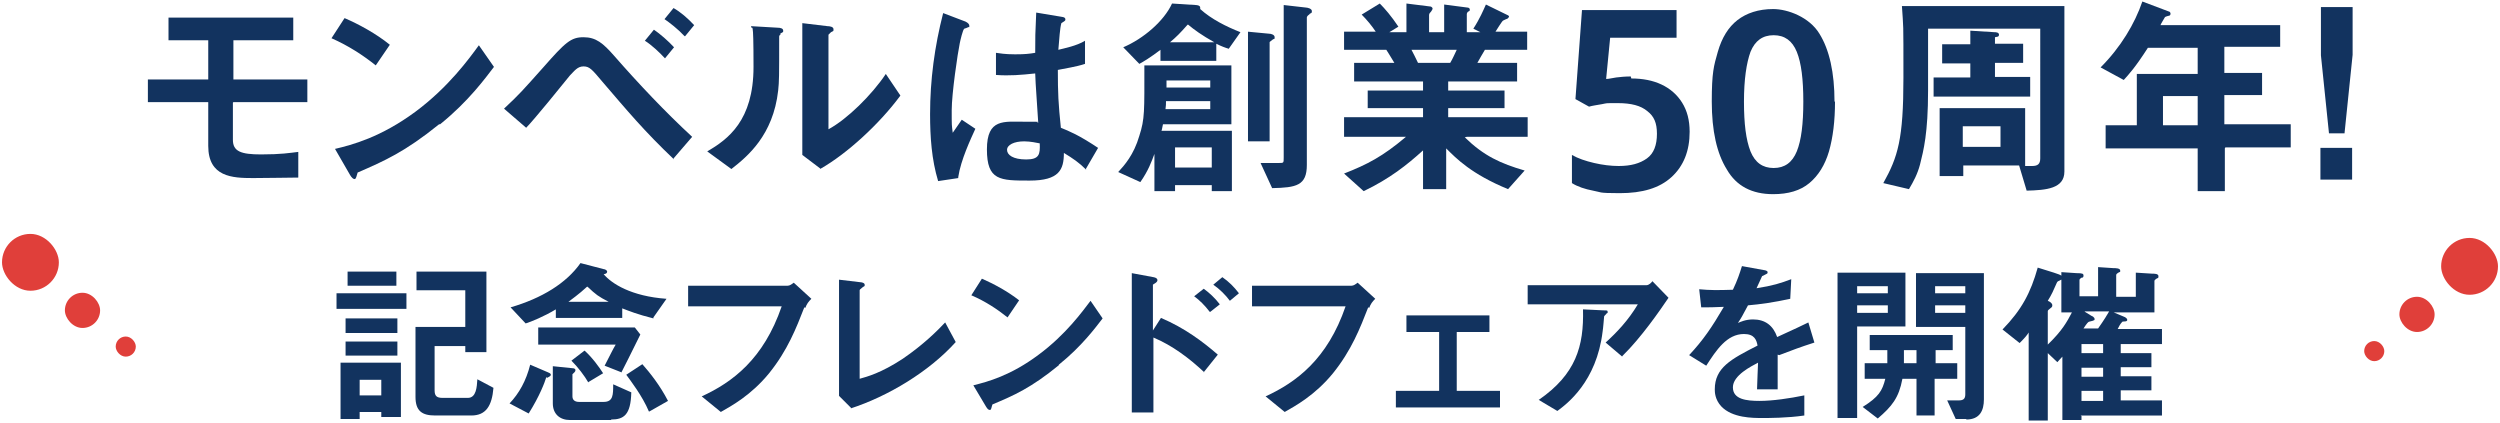 <?xml version="1.0" encoding="UTF-8"?>
<svg xmlns="http://www.w3.org/2000/svg" width="497" height="84" version="1.1" viewBox="0 0 497 84">
  <defs>
    <style>
      .cls-1 {
        fill: #12335f;
      }

      .cls-2 {
        fill: #e03f3a;
      }

      .cls-3 {
        display: none;
      }
    </style>
  </defs>
  <!-- Generator: Adobe Illustrator 28.7.3, SVG Export Plug-In . SVG Version: 1.2.0 Build 164)  -->
  <g>
    <g id="_テキスト" data-name="テキスト" class="cls-3">
      <g>
        <g>
          <path class="cls-1" d="M66.9,61.4v-3.1h13.9v3.1h-13.9ZM75.8,83v-1.1h-4.3v1.4h-3.8v-11.2h12v10.8h-3.9ZM68.7,66.2v-2.9h10.3v2.9h-10.3ZM68.7,70.7v-2.8h10.3v2.8h-10.3ZM69.1,56.8v-2.8h9.7v2.8h-9.7ZM75.8,75.5h-4.3v3.1h4.3v-3.1ZM93.6,82.6h-7.1c-2.6,0-3.9-.9-3.9-3.7v-13.9h9.9v-7.3h-9.7v-3.7h13.9v16h-4.2v-1.2h-6.1v8.8c0,1.1.4,1.5,1.6,1.5h5c1.7,0,1.8-2.2,1.9-3.7l3.2,1.7c-.3,3.6-1.5,5.5-4.4,5.5Z"/>
          <path class="cls-1" d="M108.6,75c-.3,1-1.3,3.7-3.5,7.2l-3.8-2c1.9-2,3.3-4.5,4.1-7.7l3.5,1.5c.2.1.6.2.6.5s-.4.4-.7.6ZM129.9,63.3c-3.2-.8-4.9-1.5-6.2-2v1.9h-13.2v-1.7c-2.3,1.4-5,2.5-6,2.8l-3-3.2c6.2-1.8,11.1-4.8,13.9-8.8l4.6,1.2c.2,0,.7.2.7.5,0,.4-.5.5-.7.5,1.6,1.9,5.5,4.4,12.5,4.9l-2.6,3.7ZM123.5,74l-3.3-1.3c1.2-2.3,1.5-3,2.2-4.2h-15.4v-3.4h19.2l1.1,1.4c-2.1,4.2-3,6.1-3.8,7.6ZM121.5,83.5h-8.2c-2,0-3.4-1.2-3.4-3.3v-7.4l3.9.4c.3,0,.6.1.6.4s-.3.5-.6.8v4.4c0,.8.6,1.1,1.3,1.1h4.9c1.9,0,1.9-1.4,1.9-3.5l3.6,1.6c-.1,4.5-1.5,5.4-4,5.4ZM116.7,57c-1.6,1.5-3.2,2.6-3.7,3h8c-2.1-1.1-2.5-1.4-4.2-3ZM117,76.1c-.8-1.4-2.1-3.1-3.4-4.4l2.6-2c1.5,1.3,3,3.4,3.7,4.5l-3,1.8ZM129,81.8c-1.3-3.1-3.7-6.2-4.5-7.3l3.2-2.1c1.5,1.7,3.5,4.2,5.1,7.3l-3.7,2.1Z"/>
          <path class="cls-1" d="M159.9,61.1c-1.6,4.1-3.3,8.5-7,13.1-3.6,4.4-7.5,6.5-9.6,7.7l-3.8-3.1c6.1-2.8,12.3-7.4,15.9-17.9h-18.6v-4.1h19.8c.4,0,.8-.3,1.2-.6l3.5,3.2c-.6.6-.9,1-1.2,1.8Z"/>
          <path class="cls-1" d="M169.2,81.1l-2.4-2.4v-23.1l4.2.5c.2,0,.9.1.9.5s0,.2-.4.5c-.5.4-.6.5-.6.6v17.6c1.4-.4,4.2-1.1,8.6-4,4.1-2.8,6.9-5.6,8.4-7.2l2.1,3.9c-5.3,5.9-13.5,10.8-20.9,13.2Z"/>
          <path class="cls-1" d="M200.3,63.1c-2-1.6-4.4-3.2-7.2-4.4l2.1-3.3c2.3,1,5.1,2.5,7.4,4.3l-2.3,3.4ZM210.5,72.6c-5.5,4.5-8.9,6-13.2,7.8-.2.5-.2,1.1-.5,1.1s-.5-.2-.8-.7l-2.5-4.2c2.8-.7,7.4-1.9,13-6.1,5.4-4,8.7-8.6,10.3-10.7l2.4,3.5c-1.4,1.8-4.1,5.5-8.7,9.2Z"/>
          <path class="cls-1" d="M239.4,74c-3-2.8-6.3-5.3-10.1-6.9v14.9h-4.3v-27.7l4.3.8c0,0,.8.1.8.6s-.9.8-.9.9v9.1l1.6-2.5c4.7,2,8.3,4.7,11.3,7.3l-2.8,3.5ZM240.5,62c-1-1.3-2-2.3-3.1-3.1l1.9-1.5c1.1.8,2.2,1.8,3.2,3.1l-1.9,1.5ZM244.5,59.8c-.9-1.2-2-2.3-3.3-3.2l1.8-1.5c1.3.9,2.3,1.9,3.3,3.2l-1.8,1.5Z"/>
          <path class="cls-1" d="M272,61.1c-1.6,4.1-3.3,8.5-7,13.1-3.6,4.4-7.5,6.5-9.6,7.7l-3.8-3.1c6.1-2.8,12.3-7.4,15.9-17.9h-18.6v-4.1h19.8c.4,0,.8-.3,1.2-.6l3.5,3.2c-.6.6-.9,1-1.2,1.8Z"/>
          <path class="cls-1" d="M277.5,81v-3.3h8.6v-11.7h-6.5v-3.3h16.5v3.3h-6.5v11.7h8.6v3.3h-20.7Z"/>
          <path class="cls-1" d="M322.5,70.9l-3.3-2.8c2.2-2,4.5-4.4,6.4-7.6h-21.9v-3.8h23.6c.5,0,1-.5,1.2-.8l3.2,3.3c-1.7,2.5-5.4,7.9-9.2,11.6ZM319.4,62.3c0,.1-.5.5-.5.6,0,0-.2,2.5-.3,3-1.2,10-7.1,14.4-9,15.8l-3.7-2.2c7.4-5.1,9-10.7,8.8-18l4.1.2c.7,0,.8,0,.8.3s0,.2-.2.3Z"/>
          <path class="cls-1" d="M353.4,70.5c0,1.4,0,5.7,0,6.9h-4.1c.1-2,.1-3.7.2-5.3-1.3.7-5,2.5-5,4.9s2.7,2.7,5.3,2.7,6-.5,8.9-1.1v4c-3.3.5-7.2.5-8.3.5-2,0-6,0-8.2-2.3-1.3-1.4-1.3-2.9-1.3-3.4,0-4.3,3.2-6,8.5-8.7-.2-1.1-.6-2.3-2.7-2.3-3.4,0-5.5,3.2-7.5,6.3l-3.4-2.1c2.8-3,4.5-5.5,6.9-9.6-2,.1-3.1.1-4.5.1l-.4-3.6c2.1.2,3.6.2,6.7.1.9-1.9,1.3-3.1,1.8-4.7l4.4.8c.1,0,.7.1.7.4s-.1.3-.3.4c0,0-.8.4-.8.4,0,0-.9,2-1.1,2.4,3.2-.5,4.8-1,6.9-1.8l-.2,3.9c-3.2.7-6,1.1-8.4,1.3-1.1,2.1-1.4,2.6-2,3.5.5-.2,1.5-.7,3-.7,2.4,0,4,1.2,4.8,3.5,4.1-1.9,4.6-2.1,6.2-2.9l1.2,4c-2.8.9-4.4,1.5-7,2.5Z"/>
          <path class="cls-1" d="M369.2,64.9v18.2h-3.9v-28.9h13.5v10.7h-9.6ZM375.3,56.9h-6.1v1.4h6.1v-1.4ZM375.3,60.7h-6.1v1.5h6.1v-1.5ZM384.6,75.3v7.3h-3.6v-7.3h-2.8c-.7,3.8-2.1,5.5-4.9,7.9l-3-2.3c3.2-2,3.9-3.2,4.5-5.6h-4.1v-3.1h4.5c0-1,0-1.5,0-2.6h-3.5v-3h16.5v3h-3.4v2.6h4.3v3.1h-4.3ZM381,69.6h-2.5c0,1.5,0,1.9,0,2.6h2.5v-2.6ZM390.9,83.3h-2.1l-1.7-3.7h2.3c.9,0,1.3-.3,1.3-1.2v-13.4h-9.8v-10.7h13.5v25.1c0,2.2-.8,4-3.5,4ZM390.7,56.9h-6v1.4h6v-1.4ZM390.7,60.7h-6v1.5h6v-1.5Z"/>
          <path class="cls-1" d="M413.8,82.7v.8h-3.8v-12.6c-.6.6-.6.7-1,1.1l-1.9-1.8v13.4h-3.8v-17.5c-.3.5-.7,1-1.8,2.1l-3.4-2.7c3.8-3.9,5.6-7.3,7-12.3l3.2,1c.9.3,1.2.4,1.5.6v-.7l3,.2c1.2,0,1.4.1,1.4.5s-.2.4-.4.4c-.3.2-.4.3-.4.5v3.2h3.7v-5.8l3,.2c.5,0,1.4,0,1.4.5s-.1.2-.2.3c-.5.3-.6.4-.6.6v4.3h3.9v-4.8l3.2.2c.5,0,1.3,0,1.3.5s-.1.3-.4.5c-.3.2-.4.3-.4.5v6.2h-8.1l1.9.8c.6.2.8.5.8.7s-.2.3-.5.3c-.3,0-.5,0-.6.2-.3.3-.6.9-.8,1.3h8.8v3h-8.2v1.8h6.1v2.8h-6.1v1.8h6.1v2.8h-6.1v2h8.2v3h-16.2ZM409.8,62v-6.4c0,0-.1,0-.4.2-.3.1-.4.2-.5.4-.7,1.6-1,2.3-1.8,3.6.5.2.9.5.9.9s-.2.4-.4.6c-.4.3-.5.4-.5.6v6.6c2.9-2.8,3.8-4.5,4.8-6.4h-2.1ZM418.1,68.4h-4.3v1.8h4.3v-1.8ZM418.1,73.1h-4.3v1.8h4.3v-1.8ZM418.1,77.7h-4.3v2h4.3v-2ZM414.5,62l1.3.8c.1,0,.6.3.6.6s0,.2-.2.3c-.1.1-.8.2-1,.3-.2.1-.9,1.1-1,1.3h2.9c.4-.6,1.1-1.5,2.2-3.4h-4.9Z"/>
        </g>
        <g>
          <g>
            <path class="cls-1" d="M402.9,37.9l-1.5-5h-11.1v2.1h-4.7v-13.5h17v11.5h1.4c1.1,0,1.6-.4,1.6-1.5V5.7h-22.3v12.3c0,8.5-.9,11.9-1.6,14.7-.5,1.9-1.3,3.4-2.2,4.9l-5.1-1.2c2.9-5.2,4-8.7,4-20.9s0-9.5-.3-14.3h32.3v32.9c0,3.4-3.6,3.7-7.5,3.8ZM384.4,19.3v-3.9h7.3v-2.8h-5.6v-3.8h5.6v-2.7l4.8.3c.2,0,.9,0,.9.5s-.5.4-.8.5v1.3h5.6v3.8h-5.6v2.8h7v3.9h-19.2ZM397.7,25.1h-7.5v4.1h7.5v-4.1Z"/>
            <path class="cls-1" d="M442.3,29.5v8.5h-5.4v-8.5h-18.3v-4.6h6.2v-10.2h12.1v-5.2h-9.9c-2.5,3.9-3.8,5.3-4.8,6.4l-4.6-2.5c4-4,6.8-8.7,8.3-13.1l5.3,2c.2,0,.3.3.3.4s0,.3-.2.4c-.1,0-.8.2-.9.3,0,0-.9,1.5-.9,1.6h23.8v4.3h-11.1v5.2h7.5v4.4h-7.5v5.8h13.2v4.6h-13ZM436.9,19.1h-6.9v5.8h6.9v-5.8Z"/>
            <path class="cls-1" d="M466.1,26.5h-3.1l-1.6-15.5V1.4h6.3v9.5l-1.6,15.5ZM461.3,35.7v-6.3h6.3v6.3h-6.3Z"/>
          </g>
          <g>
            <path class="cls-1" d="M46.3,20.4v7.4c0,2.3,1.6,2.9,5.6,2.9s5.7-.3,7.4-.5v5.1c-1.1,0-6.5.1-9,.1-4.1,0-8.9-.2-8.9-6.4v-8.7h-12v-4.5h12v-7.8h-7.9V3.5h24.8v4.5h-11.9v7.8h14.7v4.5h-14.7Z"/>
            <path class="cls-1" d="M74.7,13c-2.5-2-5.4-3.9-8.8-5.4l2.6-4c2.8,1.2,6.3,3.1,9,5.3l-2.8,4.1ZM87.3,24.7c-6.8,5.5-10.9,7.3-16.2,9.6-.2.6-.3,1.3-.6,1.3s-.6-.3-.9-.8l-3-5.2c3.4-.8,9.1-2.3,16-7.4,6.6-4.9,10.7-10.6,12.6-13.2l3,4.3c-1.7,2.2-5,6.8-10.7,11.4Z"/>
            <path class="cls-1" d="M134,31.7c-6-5.7-9.3-9.7-14.2-15.4-2.1-2.5-2.6-3.1-3.8-3.1s-1.8.9-2.7,1.8c-1.2,1.5-7.2,8.9-8.7,10.4l-4.4-3.8c3.1-2.9,3.6-3.5,7.8-8.2,4.4-5,5.5-6,8-6s3.9,1.2,6.1,3.7c4.9,5.6,10.1,11.1,15.5,16.1l-3.7,4.3ZM132.2,11.6c-1.1-1.2-2.7-2.7-4-3.5l1.8-2.2c1.3.9,2.8,2.2,4,3.5l-1.8,2.2ZM136.1,7.2c-1.4-1.5-3-2.7-4-3.4l1.8-2.2c1.4.8,2.8,2,4.1,3.4l-1.8,2.2Z"/>
            <path class="cls-1" d="M155.2,6.8c-.3.3-.3.3-.3.6,0,8,0,8.7-.2,10.6-1,8.9-6.1,13.1-9.3,15.6l-4.8-3.5c4.1-2.4,9.2-6.1,9.2-16.8s-.3-6.8-.5-8.1l5.2.3c.8,0,1.2.2,1.2.6s0,.2-.6.6ZM163.2,33.6l-3.7-2.8V4.6l5,.6c.4,0,1.2.1,1.2.6s0,.3-.5.6c0,0-.5.5-.5.5v18.8c3.7-2,8.6-6.8,11.4-11l2.9,4.3c-4.2,5.7-10.7,11.6-15.8,14.5Z"/>
            <path class="cls-1" d="M190.5,35.4l-4,.6c-1.3-4.3-1.6-8.8-1.6-13.3,0-6.8.9-13.5,2.6-20.1l4.2,1.6c.1,0,1,.4,1,.9s0,.2-.2.3-.7.3-.8.3c-.3.2-.8,2.4-.9,2.9-.4,1.9-1.6,10-1.6,13.3s0,2.8.2,4.5l1.8-2.6,2.7,1.8c-.9,2-2.9,6.2-3.4,9.6ZM216,33.8c-1.5-1.5-2.7-2.3-4.5-3.4,0,3.3-.9,5.5-6.8,5.5s-8.5,0-8.5-6.2,3.4-5.5,7.6-5.5,1.8,0,2.6.2c-.3-5.1-.5-6.9-.6-9.8-2.8.3-5.1.5-7.8.3v-4.4c.7.1,1.8.3,3.8.3s2.8-.1,4-.3c0-3.2,0-3.7.2-8l4.8.8c.9.1,1,.3,1,.6s-.4.4-.8.7c-.3,1.1-.4,3-.6,5.3,1.2-.3,3.7-.8,5.3-1.8v4.6c-1.8.6-4,.9-5.4,1.2,0,4.6.1,6.7.6,11.5,1.7.7,3.5,1.4,7.4,4l-2.5,4.3ZM203.6,28.1c-2,0-3.4.7-3.4,1.7s1.2,1.9,3.8,1.9,2.8-1,2.7-3.2c-.6-.1-1.8-.4-3.1-.4Z"/>
            <path class="cls-1" d="M240.9,38v-1.2h-7.3v1.2h-4.1v-7.4c-.6,1.6-1.2,3.3-2.8,5.6l-4.4-2c1.2-1.3,3.1-3.4,4.2-7.2,1.1-3.4,1-4.9,1-14h17.3v11.7h-13.6c-.2.9-.2,1.1-.3,1.3h14v12h-4ZM244.3,9.7c-.7-.2-1.5-.5-2.5-1v3.4h-11.1v-2.2c-2.1,1.6-3.3,2.3-4.2,2.8l-3.2-3.3c4-1.7,8.1-5.2,9.7-8.7l4.7.3c0,0,.9,0,.9.5s0,.2,0,.3c2.2,2,5.2,3.5,8,4.6l-2.4,3.4ZM240.6,20.1h-8.8c0,.7,0,.8-.1,1.6h8.9v-1.6ZM240.6,16h-8.7v1.4h8.7v-1.4ZM236.1,4.9c-1.5,1.7-2.2,2.4-3.5,3.5h8.8c-2.5-1.4-4-2.5-5.2-3.5ZM240.9,29.3h-7.3v4h7.3v-4ZM253.1,7.8c-.6.5-.7.5-.7.6v19.7h-4.3V6.3l4.2.4c.4,0,1.1.2,1.1.7s-.1.3-.3.4ZM260.3,2.9c-.1,0-.5.3-.5.6v29.3c0,4.1-2.1,4.5-6.9,4.6l-2.3-5c.9,0,2.8,0,3.7,0s.9,0,.9-1.1V1l4.4.5c.3,0,1.2.2,1.2.7s-.1.3-.5.6Z"/>
            <path class="cls-1" d="M291.2,27.3c3.8,3.7,7.1,5.2,11.9,6.6l-3.3,3.7c-7.3-3-10.3-6.1-12.3-8.1v8.1h-4.6v-7.7c-3.2,2.9-6.6,5.6-11.8,8.1l-3.9-3.5c4.6-1.8,7.7-3.4,12.3-7.3h-12.3v-3.9h15.7v-1.8h-11v-3.5h11v-1.8h-13.7v-3.7h8c-1.1-1.8-1.2-2-1.6-2.6h-8.4v-3.6h6.3c-.8-1.2-1.8-2.4-2.8-3.4l3.6-2.2c1,1,2.3,2.5,3.7,4.6l-1.8,1.1h3.4V.7l4.8.6c.1,0,.4.2.4.4s-.2.4-.3.6c-.2.2-.4.4-.4.7v3.4h3V.9l4.6.6c.2,0,.5.1.5.4s-.1.3-.3.4c-.1,0-.3.3-.3.5v3.6h2.7l-1.4-.7c1.3-2,2-3.7,2.5-4.8l4.3,2.1c.1,0,.3.2.3.3s-.2.3-.3.4c-.1,0-.7.3-.9.4s-1.3,1.9-1.5,2.2h6.3v3.6h-8.4c-.6,1-1,1.7-1.5,2.6h7.9v3.7h-13.7v1.8h11.2v3.5h-11.2v1.8h15.8v3.9h-12.1ZM280.6,9.9c.6,1.1.6,1.2,1.3,2.6h6.4c.5-.8.9-1.8,1.3-2.6h-9Z"/>
          </g>
          <g>
            <path class="cls-1" d="M324.3,15.6c2.3,0,4.3.4,6,1.2,1.7.8,3.1,2,4.1,3.6,1,1.6,1.5,3.5,1.5,5.8,0,3.8-1.2,6.8-3.6,9-2.4,2.2-5.8,3.2-10.3,3.2s-3.6-.2-5.3-.5c-1.6-.3-3.1-.8-4.2-1.5v-5.6c1.2.7,2.7,1.2,4.4,1.6,1.7.4,3.4.6,4.9.6,2.4,0,4.2-.5,5.6-1.5,1.4-1,2-2.7,2-4.9s-.6-3.5-1.9-4.5c-1.3-1.1-3.2-1.6-5.9-1.6s-2,0-3.1.2c-1.1.2-1.9.3-2.6.5l-2.7-1.5,1.3-17.7h18.8v5.5h-13.2l-.8,8.2c.6,0,1.2-.2,2-.3.8-.1,1.8-.2,2.9-.2Z"/>
            <path class="cls-1" d="M364.8,20.2c0,3.8-.4,7.1-1.2,9.9-.8,2.7-2.1,4.8-3.9,6.3-1.8,1.5-4.2,2.2-7.2,2.2-4.2,0-7.3-1.6-9.2-4.9-2-3.2-3-7.7-3-13.5s.4-7.1,1.2-9.9,2.1-4.9,3.9-6.3,4.2-2.2,7.1-2.2,7.2,1.6,9.2,4.9c2,3.2,3,7.8,3,13.5ZM346.7,20.2c0,4.4.4,7.6,1.3,9.9.9,2.2,2.4,3.3,4.6,3.3s3.7-1.1,4.6-3.3c.9-2.2,1.3-5.5,1.3-9.9s-.4-7.7-1.3-9.9c-.9-2.2-2.4-3.3-4.6-3.3s-3.7,1.1-4.6,3.3c-.8,2.2-1.3,5.5-1.3,9.9Z"/>
          </g>
        </g>
      </g>
    </g>
    <g id="_レイヤー_1" data-name="レイヤー_1">
      <g>
        <g>
          <path class="cls-1" d="M66.9,61.4v-3.1h13.9v3.1h-13.9ZM75.8,83v-1.1h-4.3v1.4h-3.8v-11.2h12v10.8h-3.9ZM68.7,66.2v-2.9h10.3v2.9h-10.3ZM68.7,70.7v-2.8h10.3v2.8h-10.3ZM69.1,56.8v-2.8h9.7v2.8h-9.7ZM75.8,75.5h-4.3v3.1h4.3v-3.1ZM93.6,82.6h-7.1c-2.6,0-3.9-.9-3.9-3.7v-13.9h9.9v-7.3h-9.7v-3.7h13.9v16h-4.2v-1.2h-6.1v8.8c0,1.1.4,1.5,1.6,1.5h5c1.7,0,1.8-2.2,1.9-3.7l3.2,1.7c-.3,3.6-1.5,5.5-4.4,5.5Z"/>
          <path class="cls-1" d="M108.6,75c-.3,1-1.3,3.7-3.5,7.2l-3.8-2c1.9-2,3.3-4.5,4.1-7.7l3.5,1.5c.2.1.6.2.6.5s-.4.4-.7.6ZM129.9,63.3c-3.2-.8-4.9-1.5-6.2-2v1.9h-13.2v-1.7c-2.3,1.4-5,2.5-6,2.8l-3-3.2c6.2-1.8,11.1-4.8,13.9-8.8l4.6,1.2c.2,0,.7.2.7.5,0,.4-.5.5-.7.5,1.6,1.9,5.5,4.4,12.5,4.9l-2.6,3.7ZM123.5,74l-3.3-1.3c1.2-2.3,1.5-3,2.2-4.2h-15.4v-3.4h19.2l1.1,1.4c-2.1,4.2-3,6.1-3.8,7.6ZM121.5,83.5h-8.2c-2,0-3.4-1.2-3.4-3.3v-7.4l3.9.4c.3,0,.6.1.6.4s-.3.5-.6.8v4.4c0,.8.6,1.1,1.3,1.1h4.9c1.9,0,1.9-1.4,1.9-3.5l3.6,1.6c-.1,4.5-1.5,5.4-4,5.4ZM116.7,57c-1.6,1.5-3.2,2.6-3.7,3h8c-2.1-1.1-2.5-1.4-4.2-3ZM117,76.1c-.8-1.4-2.1-3.1-3.4-4.4l2.6-2c1.5,1.3,3,3.4,3.7,4.5l-3,1.8ZM129,81.8c-1.3-3.1-3.7-6.2-4.5-7.3l3.2-2.1c1.5,1.7,3.5,4.2,5.1,7.3l-3.7,2.1Z"/>
          <path class="cls-1" d="M159.9,61.1c-1.6,4.1-3.3,8.5-7,13.1-3.6,4.4-7.5,6.5-9.6,7.7l-3.8-3.1c6.1-2.8,12.3-7.4,15.9-17.9h-18.6v-4.1h19.8c.4,0,.8-.3,1.2-.6l3.5,3.2c-.6.6-.9,1-1.2,1.8Z"/>
          <path class="cls-1" d="M169.2,81.1l-2.4-2.4v-23.1l4.2.5c.2,0,.9.1.9.5s0,.2-.4.5c-.5.4-.6.5-.6.6v17.6c1.4-.4,4.2-1.1,8.6-4,4.1-2.8,6.9-5.6,8.4-7.2l2.1,3.9c-5.3,5.9-13.5,10.8-20.9,13.2Z"/>
          <path class="cls-1" d="M200.3,63.1c-2-1.6-4.4-3.2-7.2-4.4l2.1-3.3c2.3,1,5.1,2.5,7.4,4.3l-2.3,3.4ZM210.5,72.6c-5.5,4.5-8.9,6-13.2,7.8-.2.5-.2,1.1-.5,1.1s-.5-.2-.8-.7l-2.5-4.2c2.8-.7,7.4-1.9,13-6.1,5.4-4,8.7-8.6,10.3-10.7l2.4,3.5c-1.4,1.8-4.1,5.5-8.7,9.2Z"/>
          <path class="cls-1" d="M239.4,74c-3-2.8-6.3-5.3-10.1-6.9v14.9h-4.3v-27.7l4.3.8c0,0,.8.1.8.6s-.9.8-.9.9v9.1l1.6-2.5c4.7,2,8.3,4.7,11.3,7.3l-2.8,3.5ZM240.5,62c-1-1.3-2-2.3-3.1-3.1l1.9-1.5c1.1.8,2.2,1.8,3.2,3.1l-1.9,1.5ZM244.5,59.8c-.9-1.2-2-2.3-3.3-3.2l1.8-1.5c1.3.9,2.3,1.9,3.3,3.2l-1.8,1.5Z"/>
          <path class="cls-1" d="M272,61.1c-1.6,4.1-3.3,8.5-7,13.1-3.6,4.4-7.5,6.5-9.6,7.7l-3.8-3.1c6.1-2.8,12.3-7.4,15.9-17.9h-18.6v-4.1h19.8c.4,0,.8-.3,1.2-.6l3.5,3.2c-.6.6-.9,1-1.2,1.8Z"/>
          <path class="cls-1" d="M277.5,81v-3.3h8.6v-11.7h-6.5v-3.3h16.5v3.3h-6.5v11.7h8.6v3.3h-20.7Z"/>
          <path class="cls-1" d="M322.5,70.9l-3.3-2.8c2.2-2,4.5-4.4,6.4-7.6h-21.9v-3.8h23.6c.5,0,1-.5,1.2-.8l3.2,3.3c-1.7,2.5-5.4,7.9-9.2,11.6ZM319.4,62.3c0,.1-.5.5-.5.6,0,0-.2,2.5-.3,3-1.2,10-7.1,14.4-9,15.8l-3.7-2.2c7.4-5.1,9-10.7,8.8-18l4.1.2c.7,0,.8,0,.8.3s0,.2-.2.3Z"/>
          <path class="cls-1" d="M353.4,70.5c0,1.4,0,5.7,0,6.9h-4.1c.1-2,.1-3.7.2-5.3-1.3.7-5,2.5-5,4.9s2.7,2.7,5.3,2.7,6-.5,8.9-1.1v4c-3.3.5-7.2.5-8.3.5-2,0-6,0-8.2-2.3-1.3-1.4-1.3-2.9-1.3-3.4,0-4.3,3.2-6,8.5-8.7-.2-1.1-.6-2.3-2.7-2.3-3.4,0-5.5,3.2-7.5,6.3l-3.4-2.1c2.8-3,4.5-5.5,6.9-9.6-2,.1-3.1.1-4.5.1l-.4-3.6c2.1.2,3.6.2,6.7.1.9-1.9,1.3-3.1,1.8-4.7l4.4.8c.1,0,.7.1.7.4s-.1.3-.3.4c0,0-.8.4-.8.4,0,0-.9,2-1.1,2.4,3.2-.5,4.8-1,6.9-1.8l-.2,3.9c-3.2.7-6,1.1-8.4,1.3-1.1,2.1-1.4,2.6-2,3.5.5-.2,1.5-.7,3-.7,2.4,0,4,1.2,4.8,3.5,4.1-1.9,4.6-2.1,6.2-2.9l1.2,4c-2.8.9-4.4,1.5-7,2.5Z"/>
          <path class="cls-1" d="M369.2,64.9v18.2h-3.9v-28.9h13.5v10.7h-9.6ZM375.3,56.9h-6.1v1.4h6.1v-1.4ZM375.3,60.7h-6.1v1.5h6.1v-1.5ZM384.6,75.3v7.3h-3.6v-7.3h-2.8c-.7,3.8-2.1,5.5-4.9,7.9l-3-2.3c3.2-2,3.9-3.2,4.5-5.6h-4.1v-3.1h4.5c0-1,0-1.5,0-2.6h-3.5v-3h16.5v3h-3.4v2.6h4.3v3.1h-4.3ZM381,69.6h-2.5c0,1.5,0,1.9,0,2.6h2.5v-2.6ZM390.9,83.3h-2.1l-1.7-3.7h2.3c.9,0,1.3-.3,1.3-1.2v-13.4h-9.8v-10.7h13.5v25.1c0,2.2-.8,4-3.5,4ZM390.7,56.9h-6v1.4h6v-1.4ZM390.7,60.7h-6v1.5h6v-1.5Z"/>
          <path class="cls-1" d="M413.8,82.7v.8h-3.8v-12.6c-.6.6-.6.7-1,1.1l-1.9-1.8v13.4h-3.8v-17.5c-.3.5-.7,1-1.8,2.1l-3.4-2.7c3.8-3.9,5.6-7.3,7-12.3l3.2,1c.9.3,1.2.4,1.5.6v-.7l3,.2c1.2,0,1.4.1,1.4.5s-.2.4-.4.4c-.3.2-.4.3-.4.5v3.2h3.7v-5.8l3,.2c.5,0,1.4,0,1.4.5s-.1.2-.2.3c-.5.3-.6.4-.6.6v4.3h3.9v-4.8l3.2.2c.5,0,1.3,0,1.3.5s-.1.3-.4.5c-.3.2-.4.3-.4.5v6.2h-8.1l1.9.8c.6.2.8.5.8.7s-.2.3-.5.3c-.3,0-.5,0-.6.2-.3.3-.6.9-.8,1.3h8.8v3h-8.2v1.8h6.1v2.8h-6.1v1.8h6.1v2.8h-6.1v2h8.2v3h-16.2ZM409.8,62v-6.4c0,0-.1,0-.4.2-.3.1-.4.2-.5.4-.7,1.6-1,2.3-1.8,3.6.5.2.9.5.9.9s-.2.4-.4.6c-.4.3-.5.4-.5.6v6.6c2.9-2.8,3.8-4.5,4.8-6.4h-2.1ZM418.1,68.4h-4.3v1.8h4.3v-1.8ZM418.1,73.1h-4.3v1.8h4.3v-1.8ZM418.1,77.7h-4.3v2h4.3v-2ZM414.5,62l1.3.8c.1,0,.6.3.6.6s0,.2-.2.3c-.1.1-.8.2-1,.3-.2.1-.9,1.1-1,1.3h2.9c.4-.6,1.1-1.5,2.2-3.4h-4.9Z"/>
        </g>
        <g>
          <g>
            <path class="cls-1" d="M402.9,37.9l-1.5-5h-11.1v2.1h-4.7v-13.5h17v11.5h1.4c1.1,0,1.6-.4,1.6-1.5V5.7h-22.3v12.3c0,8.5-.9,11.9-1.6,14.7-.5,1.9-1.3,3.4-2.2,4.9l-5.1-1.2c2.9-5.2,4-8.7,4-20.9s0-9.5-.3-14.3h32.3v32.9c0,3.4-3.6,3.7-7.5,3.8ZM384.4,19.3v-3.9h7.3v-2.8h-5.6v-3.8h5.6v-2.7l4.8.3c.2,0,.9,0,.9.5s-.5.4-.8.5v1.3h5.6v3.8h-5.6v2.8h7v3.9h-19.2ZM397.7,25.1h-7.5v4.1h7.5v-4.1Z"/>
            <path class="cls-1" d="M442.3,29.5v8.5h-5.4v-8.5h-18.3v-4.6h6.2v-10.2h12.1v-5.2h-9.9c-2.5,3.9-3.8,5.3-4.8,6.4l-4.6-2.5c4-4,6.8-8.7,8.3-13.1l5.3,2c.2,0,.3.3.3.4s0,.3-.2.4c-.1,0-.8.2-.9.3,0,0-.9,1.5-.9,1.6h23.8v4.3h-11.1v5.2h7.5v4.4h-7.5v5.8h13.2v4.6h-13ZM436.9,19.1h-6.9v5.8h6.9v-5.8Z"/>
            <path class="cls-1" d="M466.1,26.5h-3.1l-1.6-15.5V1.4h6.3v9.5l-1.6,15.5ZM461.3,35.7v-6.3h6.3v6.3h-6.3Z"/>
          </g>
          <g>
            <path class="cls-1" d="M46.3,20.4v7.4c0,2.3,1.6,2.9,5.6,2.9s5.7-.3,7.4-.5v5.1c-1.1,0-6.5.1-9,.1-4.1,0-8.9-.2-8.9-6.4v-8.7h-12v-4.5h12v-7.8h-7.9V3.5h24.8v4.5h-11.9v7.8h14.7v4.5h-14.7Z"/>
            <path class="cls-1" d="M74.7,13c-2.5-2-5.4-3.9-8.8-5.4l2.6-4c2.8,1.2,6.3,3.1,9,5.3l-2.8,4.1ZM87.3,24.7c-6.8,5.5-10.9,7.3-16.2,9.6-.2.6-.3,1.3-.6,1.3s-.6-.3-.9-.8l-3-5.2c3.4-.8,9.1-2.3,16-7.4,6.6-4.9,10.7-10.6,12.6-13.2l3,4.3c-1.7,2.2-5,6.8-10.7,11.4Z"/>
            <path class="cls-1" d="M134,31.7c-6-5.7-9.3-9.7-14.2-15.4-2.1-2.5-2.6-3.1-3.8-3.1s-1.8.9-2.7,1.8c-1.2,1.5-7.2,8.9-8.7,10.4l-4.4-3.8c3.1-2.9,3.6-3.5,7.8-8.2,4.4-5,5.5-6,8-6s3.9,1.2,6.1,3.7c4.9,5.6,10.1,11.1,15.5,16.1l-3.7,4.3ZM132.2,11.6c-1.1-1.2-2.7-2.7-4-3.5l1.8-2.2c1.3.9,2.8,2.2,4,3.5l-1.8,2.2ZM136.1,7.2c-1.4-1.5-3-2.7-4-3.4l1.8-2.2c1.4.8,2.8,2,4.1,3.4l-1.8,2.2Z"/>
            <path class="cls-1" d="M155.2,6.8c-.3.3-.3.3-.3.6,0,8,0,8.7-.2,10.6-1,8.9-6.1,13.1-9.3,15.6l-4.8-3.5c4.1-2.4,9.2-6.1,9.2-16.8s-.3-6.8-.5-8.1l5.2.3c.8,0,1.2.2,1.2.6s0,.2-.6.6ZM163.2,33.6l-3.7-2.8V4.6l5,.6c.4,0,1.2.1,1.2.6s0,.3-.5.6c0,0-.5.5-.5.5v18.8c3.7-2,8.6-6.8,11.4-11l2.9,4.3c-4.2,5.7-10.7,11.6-15.8,14.5Z"/>
            <path class="cls-1" d="M190.5,35.4l-4,.6c-1.3-4.3-1.6-8.8-1.6-13.3,0-6.8.9-13.5,2.6-20.1l4.2,1.6c.1,0,1,.4,1,.9s0,.2-.2.3-.7.3-.8.3c-.3.2-.8,2.4-.9,2.9-.4,1.9-1.6,10-1.6,13.3s0,2.8.2,4.5l1.8-2.6,2.7,1.8c-.9,2-2.9,6.2-3.4,9.6ZM216,33.8c-1.5-1.5-2.7-2.3-4.5-3.4,0,3.3-.9,5.5-6.8,5.5s-8.5,0-8.5-6.2,3.4-5.5,7.6-5.5,1.8,0,2.6.2c-.3-5.1-.5-6.9-.6-9.8-2.8.3-5.1.5-7.8.3v-4.4c.7.1,1.8.3,3.8.3s2.8-.1,4-.3c0-3.2,0-3.7.2-8l4.8.8c.9.1,1,.3,1,.6s-.4.4-.8.7c-.3,1.1-.4,3-.6,5.3,1.2-.3,3.7-.8,5.3-1.8v4.6c-1.8.6-4,.9-5.4,1.2,0,4.6.1,6.7.6,11.5,1.7.7,3.5,1.4,7.4,4l-2.5,4.3ZM203.6,28.1c-2,0-3.4.7-3.4,1.7s1.2,1.9,3.8,1.9,2.8-1,2.7-3.2c-.6-.1-1.8-.4-3.1-.4Z"/>
            <path class="cls-1" d="M240.9,38v-1.2h-7.3v1.2h-4.1v-7.4c-.6,1.6-1.2,3.3-2.8,5.6l-4.4-2c1.2-1.3,3.1-3.4,4.2-7.2,1.1-3.4,1-4.9,1-14h17.3v11.7h-13.6c-.2.9-.2,1.1-.3,1.3h14v12h-4ZM244.3,9.7c-.7-.2-1.5-.5-2.5-1v3.4h-11.1v-2.2c-2.1,1.6-3.3,2.3-4.2,2.8l-3.2-3.3c4-1.7,8.1-5.2,9.7-8.7l4.7.3c0,0,.9,0,.9.5s0,.2,0,.3c2.2,2,5.2,3.5,8,4.6l-2.4,3.4ZM240.6,20.1h-8.8c0,.7,0,.8-.1,1.6h8.9v-1.6ZM240.6,16h-8.7v1.4h8.7v-1.4ZM236.1,4.9c-1.5,1.7-2.2,2.4-3.5,3.5h8.8c-2.5-1.4-4-2.5-5.2-3.5ZM240.9,29.3h-7.3v4h7.3v-4ZM253.1,7.8c-.6.5-.7.5-.7.6v19.7h-4.3V6.3l4.2.4c.4,0,1.1.2,1.1.7s-.1.3-.3.4ZM260.3,2.9c-.1,0-.5.3-.5.6v29.3c0,4.1-2.1,4.5-6.9,4.6l-2.3-5c.9,0,2.8,0,3.7,0s.9,0,.9-1.1V1l4.4.5c.3,0,1.2.2,1.2.7s-.1.3-.5.6Z"/>
            <path class="cls-1" d="M291.2,27.3c3.8,3.7,7.1,5.2,11.9,6.6l-3.3,3.7c-7.3-3-10.3-6.1-12.3-8.1v8.1h-4.6v-7.7c-3.2,2.9-6.6,5.6-11.8,8.1l-3.9-3.5c4.6-1.8,7.7-3.4,12.3-7.3h-12.3v-3.9h15.7v-1.8h-11v-3.5h11v-1.8h-13.7v-3.7h8c-1.1-1.8-1.2-2-1.6-2.6h-8.4v-3.6h6.3c-.8-1.2-1.8-2.4-2.8-3.4l3.6-2.2c1,1,2.3,2.5,3.7,4.6l-1.8,1.1h3.4V.7l4.8.6c.1,0,.4.2.4.4s-.2.4-.3.6c-.2.2-.4.4-.4.7v3.4h3V.9l4.6.6c.2,0,.5.1.5.4s-.1.3-.3.4c-.1,0-.3.3-.3.5v3.6h2.7l-1.4-.7c1.3-2,2-3.7,2.5-4.8l4.3,2.1c.1,0,.3.2.3.3s-.2.3-.3.4c-.1,0-.7.3-.9.4s-1.3,1.9-1.5,2.2h6.3v3.6h-8.4c-.6,1-1,1.7-1.5,2.6h7.9v3.7h-13.7v1.8h11.2v3.5h-11.2v1.8h15.8v3.9h-12.1ZM280.6,9.9c.6,1.1.6,1.2,1.3,2.6h6.4c.5-.8.9-1.8,1.3-2.6h-9Z"/>
          </g>
          <g>
            <path class="cls-1" d="M324.3,15.6c2.3,0,4.3.4,6,1.2,1.7.8,3.1,2,4.1,3.6,1,1.6,1.5,3.5,1.5,5.8,0,3.8-1.2,6.8-3.6,9-2.4,2.2-5.8,3.2-10.3,3.2s-3.6-.2-5.3-.5c-1.6-.3-3.1-.8-4.2-1.5v-5.6c1.2.7,2.7,1.2,4.4,1.6,1.7.4,3.4.6,4.9.6,2.4,0,4.2-.5,5.6-1.5,1.4-1,2-2.7,2-4.9s-.6-3.5-1.9-4.5c-1.3-1.1-3.2-1.6-5.9-1.6s-2,0-3.1.2c-1.1.2-1.9.3-2.6.5l-2.7-1.5,1.3-17.7h18.8v5.5h-13.2l-.8,8.2c.6,0,1.2-.2,2-.3.8-.1,1.8-.2,2.9-.2Z"/>
            <path class="cls-1" d="M364.8,20.2c0,3.8-.4,7.1-1.2,9.9-.8,2.7-2.1,4.8-3.9,6.3-1.8,1.5-4.2,2.2-7.2,2.2-4.2,0-7.3-1.6-9.2-4.9-2-3.2-3-7.7-3-13.5s.4-7.1,1.2-9.9,2.1-4.9,3.9-6.3,4.2-2.2,7.1-2.2,7.2,1.6,9.2,4.9c2,3.2,3,7.8,3,13.5ZM346.7,20.2c0,4.4.4,7.6,1.3,9.9.9,2.2,2.4,3.3,4.6,3.3s3.7-1.1,4.6-3.3c.9-2.2,1.3-5.5,1.3-9.9s-.4-7.7-1.3-9.9c-.9-2.2-2.4-3.3-4.6-3.3s-3.7,1.1-4.6,3.3c-.8,2.2-1.3,5.5-1.3,9.9Z"/>
          </g>
        </g>
      </g>
      <g>
        <g>
          <rect class="cls-2" x="485.3" y="47.3" width="11.3" height="11.3" rx="5.7" ry="5.7" transform="translate(981.9 105.9) rotate(-180)"/>
          <rect class="cls-2" x="477.1" y="59.1" width="7" height="7" rx="3.5" ry="3.5" transform="translate(961.1 125.1) rotate(-180)"/>
          <rect class="cls-2" x="470" y="67.7" width="4" height="4" rx="2" ry="2" transform="translate(944 139.5) rotate(-180)"/>
        </g>
        <g>
          <rect class="cls-2" x=".4" y="46.5" width="11.3" height="11.3" rx="5.7" ry="5.7"/>
          <rect class="cls-2" x="12.9" y="58.2" width="7" height="7" rx="3.5" ry="3.5"/>
          <rect class="cls-2" x="23" y="66.9" width="4" height="4" rx="2" ry="2"/>
        </g>
      </g>
    </g>
  </g>
</svg>